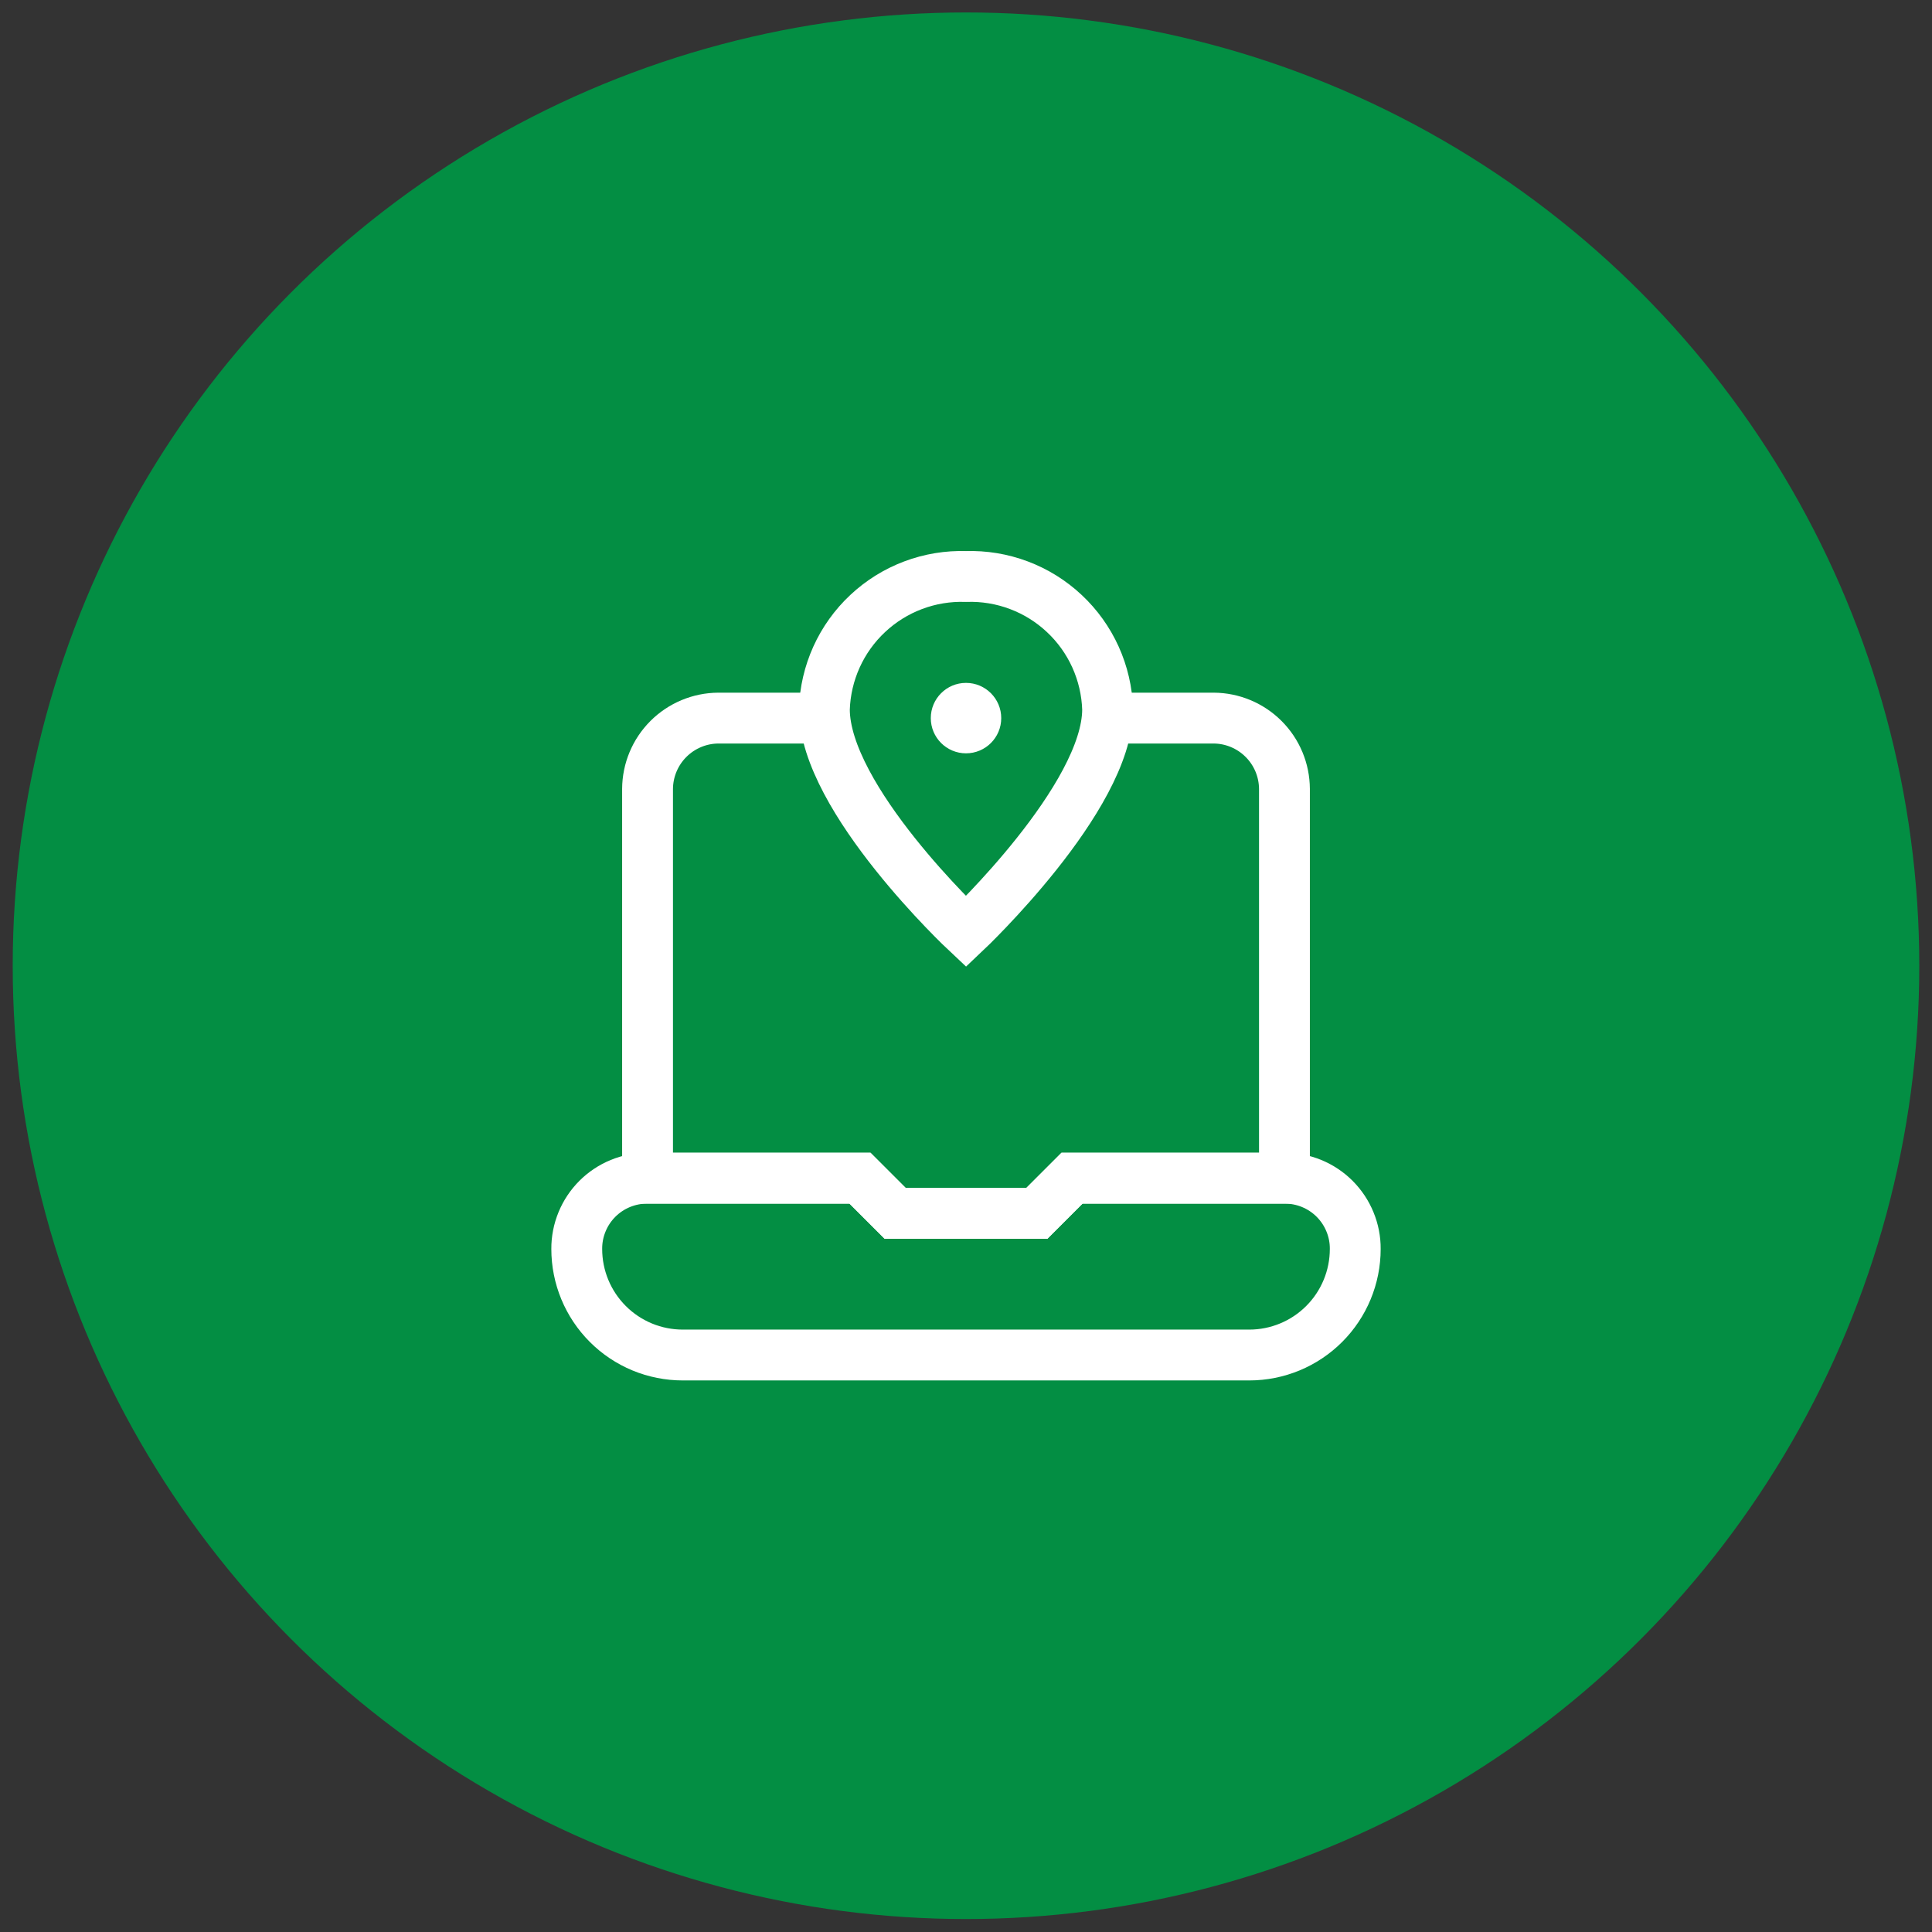 <svg width="76" height="76" viewBox="0 0 76 76" fill="none" xmlns="http://www.w3.org/2000/svg">
<rect x="0" y="0" width="76" height="76" fill="#333333" stroke="none"/>
<circle cx="38" cy="37.99" r="37.5" fill="#038E43"/>
<path d="M53.312 49.132C53.312 50.238 52.873 51.299 52.091 52.081C51.309 52.864 50.248 53.303 49.142 53.303H26.858C26.311 53.303 25.768 53.195 25.262 52.986C24.756 52.776 24.296 52.469 23.909 52.081C23.127 51.299 22.688 50.238 22.688 49.132C22.686 48.766 22.756 48.403 22.896 48.064C23.035 47.725 23.24 47.417 23.499 47.158C23.758 46.899 24.066 46.694 24.405 46.555C24.744 46.416 25.107 46.345 25.473 46.347H33.829L35.215 47.732H40.785L42.171 46.347H50.527C50.893 46.345 51.257 46.416 51.595 46.555C51.934 46.694 52.242 46.899 52.501 47.158C52.76 47.417 52.965 47.725 53.104 48.064C53.244 48.403 53.315 48.766 53.312 49.132Z" stroke="white" stroke-width="2" stroke-miterlimit="10"/>
<path d="M43.454 28.248H47.742C48.48 28.252 49.186 28.547 49.707 29.069C50.229 29.59 50.523 30.296 50.527 31.034V46.346H42.171L40.786 47.732H35.215L33.829 46.346H25.473V31.034C25.477 30.296 25.772 29.59 26.293 29.069C26.815 28.547 27.521 28.252 28.259 28.248H32.546" stroke="white" stroke-width="2" stroke-miterlimit="10"/>
<path d="M43.571 27.899C43.571 31.384 38 36.649 38 36.649C38 36.649 32.429 31.428 32.429 27.899C32.452 27.19 32.614 26.493 32.906 25.846C33.198 25.201 33.615 24.618 34.133 24.134C34.65 23.649 35.258 23.27 35.921 23.021C36.585 22.771 37.291 22.654 38 22.678C38.709 22.654 39.415 22.771 40.079 23.021C40.742 23.27 41.35 23.649 41.867 24.134C42.385 24.618 42.802 25.201 43.094 25.846C43.386 26.493 43.548 27.19 43.571 27.899Z" stroke="white" stroke-width="2" stroke-miterlimit="10"/>
<path d="M38 29.634C38.765 29.634 39.386 29.014 39.386 28.249C39.386 27.484 38.765 26.863 38 26.863C37.235 26.863 36.615 27.484 36.615 28.249C36.615 29.014 37.235 29.634 38 29.634Z" fill="white"/>
</svg>
